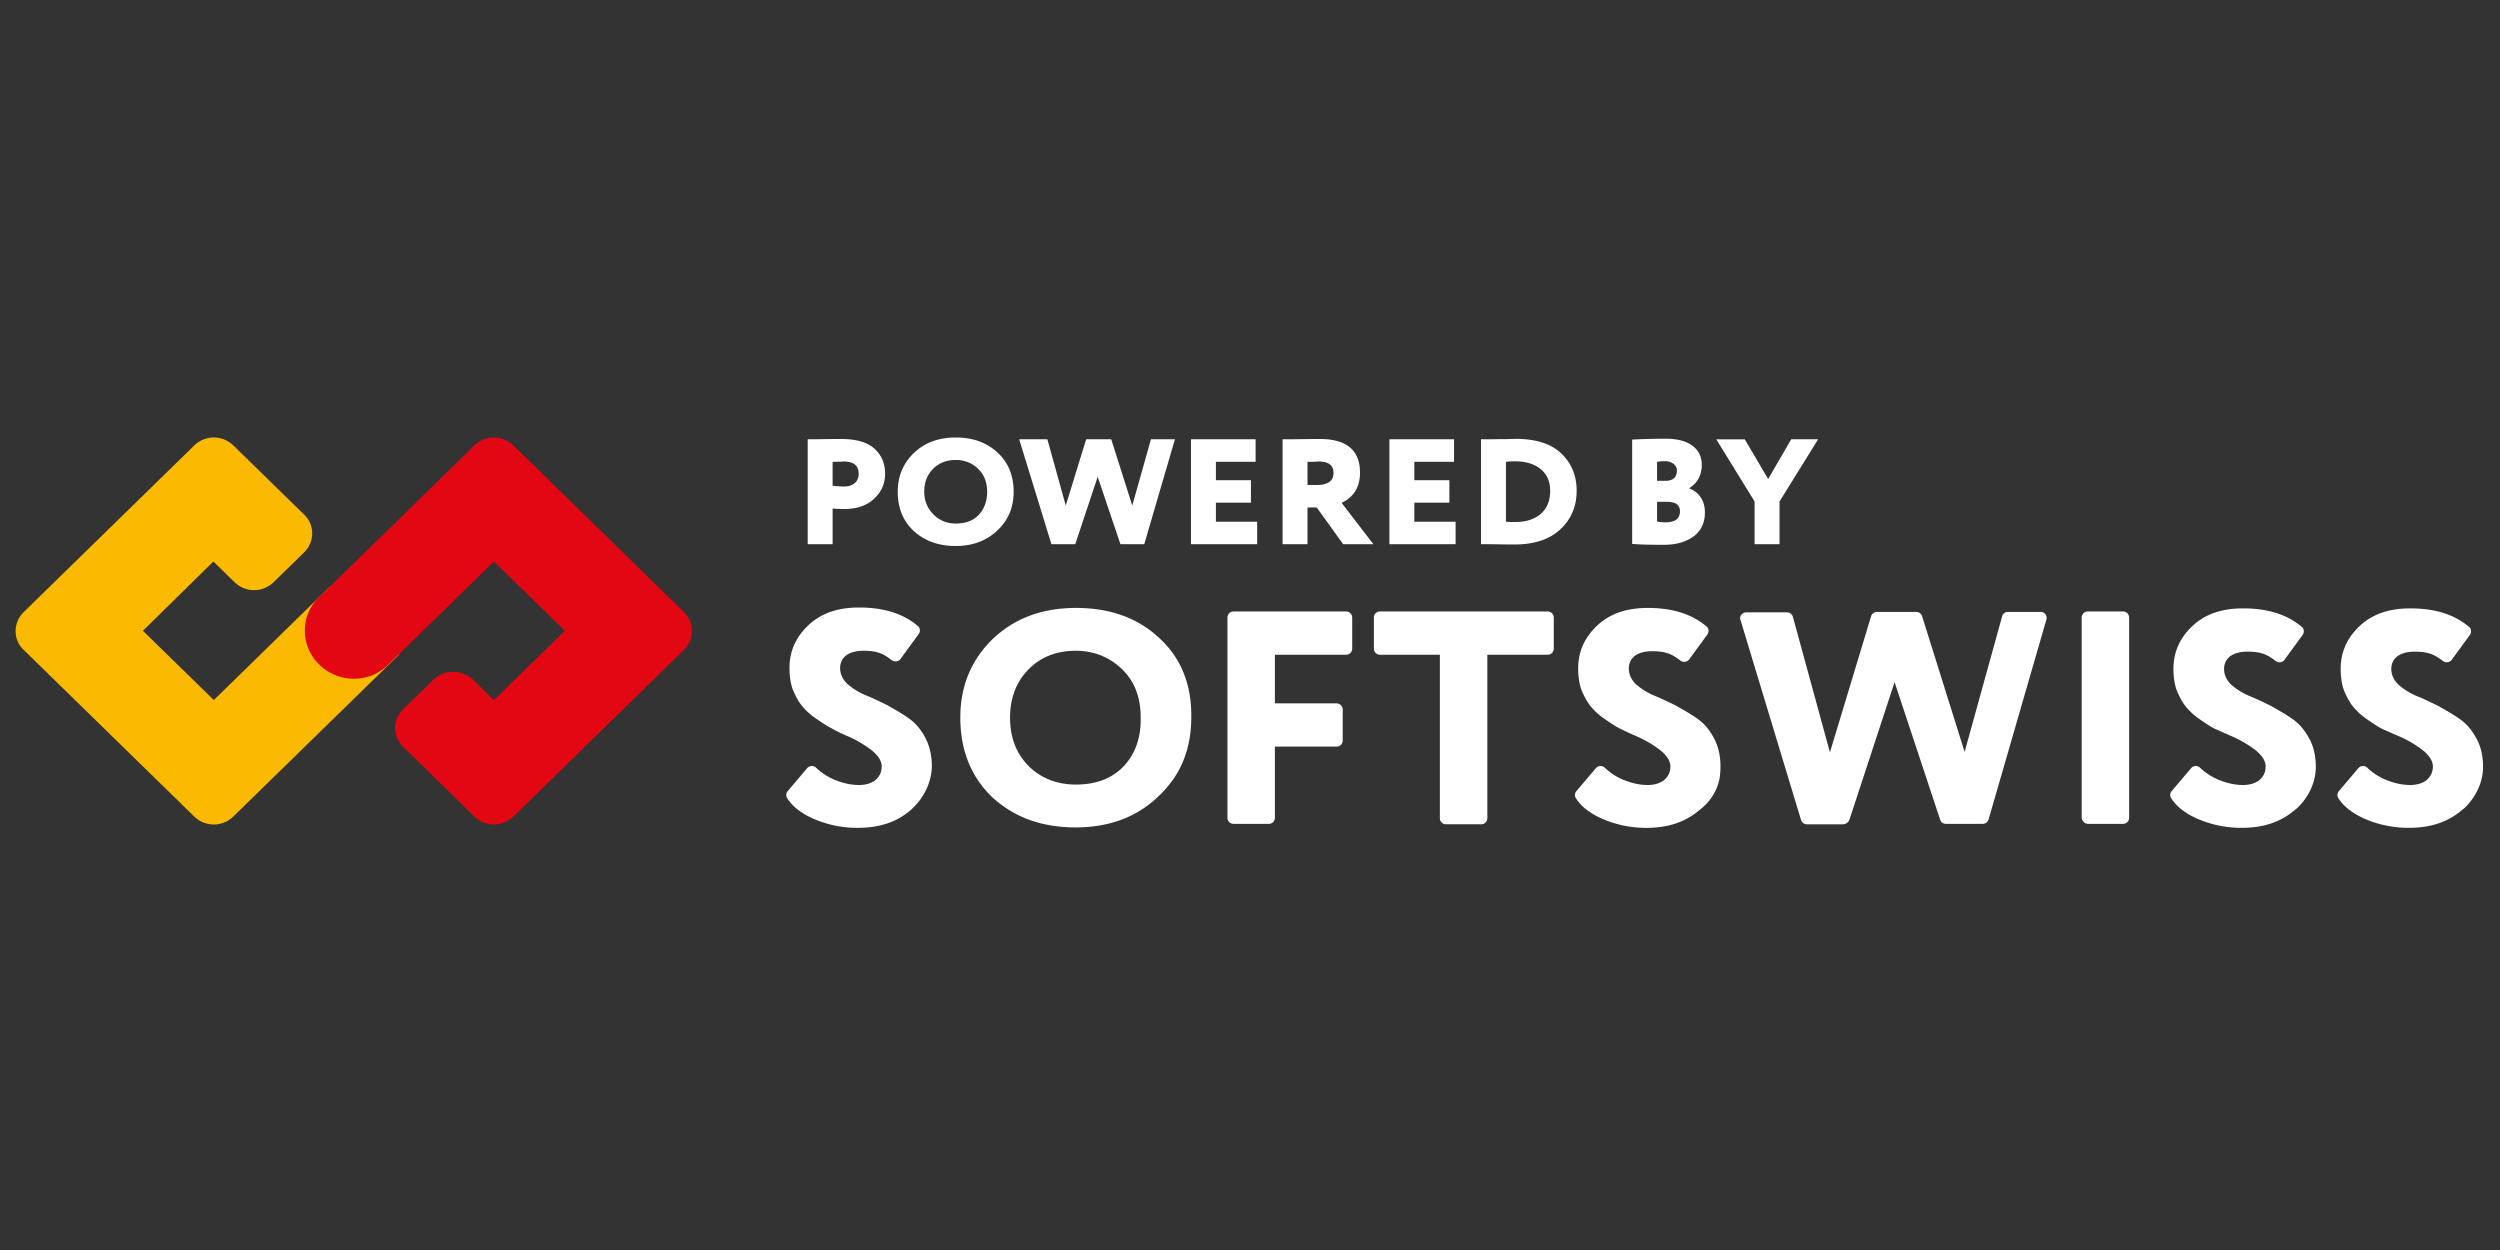 <svg xmlns="http://www.w3.org/2000/svg" width="160" height="80" fill="none" viewBox="0 0 160 80">
  <rect x="0" y="0" width="160" height="80" fill="#333333" stroke="none"/>
  <path fill="#FBBA00" d="M21.135 37.524l-7.452 7.28-4.538-4.433 4.51-4.434L15 37.25c.336.328.784.52 1.26.52.477 0 .925-.192 1.26-.52l1.934-1.889c.7-.684.7-1.779 0-2.436l-4.51-4.406a1.803 1.803 0 00-1.26-.52c-.477 0-.925.192-1.261.52L1.524 39.166c-.7.684-.7 1.78 0 2.436l10.897 10.646c.337.329.785.52 1.261.52.476 0 .925-.191 1.26-.52l9.33-9.113 1.288-1.26-4.426-4.35z"/>
  <path fill="#E30613" d="M43.77 41.602L32.871 52.248c-.336.329-.784.52-1.26.52-.477 0-.925-.191-1.261-.52l-4.538-4.433c-.7-.684-.7-1.78 0-2.436l1.933-1.888a1.777 1.777 0 011.26-.493c.476 0 .925.192 1.26.493l1.261 1.231.084.082 4.539-4.433-4.538-4.434-6.752 6.596-.084.082a3.095 3.095 0 01-2.129.82c-.84 0-1.625-.328-2.213-.902a3.01 3.01 0 01-.924-2.162c0-.794.28-1.506.84-2.08l.084-.083.028-.027.028-.027 9.86-9.634c.337-.328.785-.52 1.261-.52.477 0 .925.192 1.26.52L43.77 39.166c.672.657.672 1.752 0 2.436z"/>
  <path fill="#fff" d="M74.19 40.83c-1.36-1.272-3.125-1.922-5.323-1.922-2.199 0-3.964.678-5.352 2.006-1.36 1.329-2.054 2.996-2.054 5.002 0 2.12.695 3.816 2.054 5.116 1.388 1.272 3.153 1.922 5.322 1.922 2.141 0 3.906-.65 5.294-1.979.694-.65 1.244-1.413 1.591-2.26.347-.849.52-1.781.52-2.799.03-2.119-.665-3.815-2.053-5.086zm-2.257 8.195c-.752.791-1.765 1.187-3.096 1.187-1.157 0-2.227-.396-3.037-1.215-.81-.848-1.157-1.865-1.157-3.08 0-1.244.405-2.29 1.186-3.08.781-.792 1.794-1.188 3.008-1.188 1.158 0 2.17.396 2.98 1.187s1.186 1.809 1.186 3.08c.029 1.244-.318 2.29-1.07 3.11zM85.528 45.012h-3.934v-3.108h4.542c.231 0 .405-.17.405-.396V39.53a.391.391 0 00-.405-.396h-7.174a.391.391 0 00-.405.396v12.802c0 .226.174.395.405.395h2.227a.39.39 0 00.405-.395v-4.55h3.934a.39.39 0 00.405-.396v-1.978c0-.226-.202-.396-.405-.396zM92.152 41.904V52.36a.39.39 0 00.405.395h2.228a.39.39 0 00.405-.395V41.904h3.847a.39.39 0 00.405-.396V39.53a.39.39 0 00-.405-.396H88.334a.39.39 0 00-.405.396v1.978a.39.39 0 00.405.395h3.818zM104.764 47.132c.694.31 1.214.65 1.59.96.348.311.55.622.55.961 0 .368-.145.65-.405.877-.26.197-.607.31-1.041.31-.579 0-1.128-.14-1.707-.395a3.921 3.921 0 01-1.041-.707.393.393 0 00-.579.029l-1.244 1.469a.379.379 0 00-.029.452c.347.537.897.961 1.649 1.3a7.02 7.02 0 002.864.594c1.388 0 2.488-.368 3.384-1.13.752-.566 1.244-1.385 1.331-2.29.087-.932-.058-1.695-.405-2.345-.289-.537-.636-.933-1.041-1.216-.434-.31-.897-.565-1.389-.847-.521-.255-.983-.48-1.417-.65a4.446 4.446 0 01-1.128-.707c-.29-.283-.463-.622-.463-1.017 0-.34.144-.622.405-.82.289-.198.665-.283 1.099-.283.463 0 .839.057 1.157.198.203.085.405.226.637.396a.399.399 0 00.578-.085l1.157-1.583c.116-.169.087-.395-.058-.508-.925-.791-2.169-1.187-3.76-1.187-1.36 0-2.43.367-3.24 1.13-.81.763-1.215 1.668-1.215 2.742 0 .48.058.932.202 1.356.174.424.377.791.579 1.046.232.282.521.565.897.82.376.254.694.48.983.621.347.17.695.34 1.1.509zM118.36 52.473l2.893-8.817 2.921 8.817c.058.17.203.255.376.255h2.343a.398.398 0 00.376-.283l3.703-12.802a.381.381 0 00-.376-.48h-2.083c-.173 0-.347.113-.376.282l-2.401 8.676-2.719-8.676a.398.398 0 00-.376-.283h-2.517a.399.399 0 00-.376.283l-2.632 8.704-2.372-8.676a.398.398 0 00-.376-.282h-2.603c-.261 0-.463.254-.376.48l3.876 12.802c.058.17.202.283.376.283h2.343a.49.49 0 00.376-.283zM133.633 52.727h2.227a.39.39 0 00.405-.395V39.53a.39.39 0 00-.405-.396h-2.227a.391.391 0 00-.405.396v12.802c.029.226.203.395.405.395zM142.861 47.132c.694.31 1.215.65 1.591.96.347.311.549.622.549.961 0 .368-.144.65-.405.876-.26.198-.607.311-1.041.311-.579 0-1.128-.141-1.707-.396a3.921 3.921 0 01-1.041-.706.393.393 0 00-.579.028l-1.244 1.47a.377.377 0 00-.028.452c.347.537.896.96 1.648 1.3a7.02 7.02 0 002.864.593c1.389 0 2.488-.367 3.385-1.13l.144-.113c.752-.706 1.215-1.667 1.215-2.657 0-.706-.145-1.328-.434-1.837-.289-.536-.636-.932-1.041-1.215-.434-.31-.897-.565-1.389-.848-.52-.254-.983-.48-1.417-.65a4.446 4.446 0 01-1.128-.706c-.289-.283-.463-.622-.463-1.017 0-.34.145-.622.405-.82.289-.198.665-.282 1.099-.282.463 0 .839.056 1.157.197.203.085.405.226.637.396a.398.398 0 00.578-.085l1.157-1.582c.116-.17.087-.396-.058-.51-.925-.79-2.169-1.186-3.76-1.186-1.36 0-2.43.367-3.24 1.13-.81.763-1.215 1.668-1.215 2.742 0 .48.058.932.203 1.356.173.424.376.791.578 1.046.232.282.521.565.897.82.376.254.694.48.983.621.348.141.695.31 1.1.48zM153.563 47.132a6.93 6.93 0 011.591.96c.347.311.55.622.55.961 0 .368-.145.65-.405.876-.26.198-.607.311-1.041.311-.579 0-1.128-.141-1.707-.396a3.921 3.921 0 01-1.041-.706.393.393 0 00-.579.028l-1.244 1.47a.379.379 0 00-.029.452c.347.537.897.96 1.649 1.3a7.02 7.02 0 002.864.593c1.388 0 2.488-.367 3.384-1.13l.145-.113c.752-.706 1.215-1.667 1.215-2.657 0-.706-.145-1.328-.434-1.837-.289-.536-.637-.932-1.041-1.215-.434-.31-.897-.565-1.389-.848-.521-.254-.983-.48-1.417-.65a4.446 4.446 0 01-1.128-.706c-.29-.283-.463-.622-.463-1.017 0-.34.144-.622.405-.82.289-.198.665-.282 1.099-.282.463 0 .839.056 1.157.197.203.085.405.226.636.396a.4.4 0 00.579-.085l1.157-1.582c.116-.17.087-.396-.058-.51-.926-.79-2.169-1.186-3.76-1.186-1.36 0-2.43.367-3.24 1.13-.81.763-1.215 1.668-1.215 2.742 0 .48.058.932.202 1.356.174.424.377.791.579 1.046.231.282.521.565.897.82.376.254.694.48.983.621.318.141.695.31 1.099.48zM54.288 47.132c.694.31 1.214.65 1.59.96.347.312.55.622.55.961 0 .368-.145.65-.405.877-.26.197-.608.31-1.042.31-.578 0-1.128-.14-1.706-.395a3.924 3.924 0 01-1.041-.707.393.393 0 00-.579.029l-1.244 1.469a.377.377 0 00-.029.452c.348.537.897.961 1.65 1.3a7.015 7.015 0 002.863.594c1.388 0 2.487-.368 3.384-1.13l.116-.114c.752-.706 1.215-1.667 1.244-2.685 0-.706-.145-1.328-.434-1.865-.29-.537-.636-.932-1.041-1.215-.434-.31-.897-.565-1.39-.848-.52-.254-.982-.48-1.416-.65a4.455 4.455 0 01-1.129-.706c-.289-.283-.462-.622-.462-1.018 0-.339.144-.621.405-.82.289-.197.665-.282 1.099-.282.463 0 .839.057 1.157.198.203.085.405.226.636.396a.399.399 0 00.579-.085l1.157-1.583c.116-.17.087-.395-.058-.508-.925-.792-2.17-1.187-3.76-1.187-1.36 0-2.43.367-3.24 1.13-.81.763-1.215 1.667-1.215 2.741 0 .48.058.933.202 1.357.174.424.376.791.579 1.046.231.282.52.565.897.82.376.253.694.48.983.62.347.199.694.368 1.1.538zM53.288 32.547v2.282h-1.595v-6.714c.305 0 .64-.003 1.006-.01.373-.006.748-.01 1.127-.01.983 0 1.701.212 2.153.634.445.41.668.94.668 1.592 0 .627-.236 1.16-.708 1.602-.472.435-1.096.652-1.874.652-.346 0-.605-.01-.777-.029zm.697-3.012l-.09.01c-.053 0-.136.002-.248.009h-.36v1.535a6.5 6.5 0 00.728.048c.273 0 .495-.068.668-.202.18-.14.27-.348.27-.623 0-.518-.323-.777-.968-.777zM57.456 31.472c0-.99.343-1.816 1.027-2.475.691-.665 1.585-.997 2.682-.997 1.09 0 1.977.317 2.661.95.698.633 1.047 1.474 1.047 2.522 0 1.01-.353 1.842-1.057 2.494-.698.652-1.582.978-2.651.978-1.084 0-1.974-.316-2.672-.95-.69-.632-1.037-1.473-1.037-2.522zm1.695 0c0 .57.196 1.052.588 1.449.386.39.86.585 1.426.585.638 0 1.133-.189 1.485-.566.352-.39.528-.88.528-1.468 0-.607-.193-1.096-.578-1.467a1.993 1.993 0 00-1.435-.566c-.585 0-1.067.188-1.446.566-.379.377-.568.866-.568 1.467zM73.66 28.115h1.536l-1.964 6.714h-1.525l-1.455-4.316-1.436 4.316h-1.525l-2.063-6.714h1.804l1.176 4.24 1.306-4.24h1.605l1.346 4.24 1.196-4.24zM80.46 34.83h-4.237v-6.715h4.136v1.439h-2.542v1.18h2.243v1.438h-2.243v1.219h2.642v1.438zM83.68 32.48v2.35h-1.594v-6.715c.379 0 .797-.003 1.256-.01.458-.006.83-.01 1.116-.01 1.721 0 2.582.717 2.582 2.15 0 .92-.392 1.566-1.177 1.937l2.034 2.647h-1.934l-1.694-2.35h-.588zm.698-2.945l-.09.01c-.053 0-.136.002-.248.009h-.36v1.487h.579c.724 0 1.086-.26 1.086-.777 0-.486-.322-.73-.967-.73zM93.159 34.83h-4.237v-6.715h4.137v1.439h-2.542v1.18h2.243v1.438h-2.243v1.219h2.642v1.438zM94.955 34.83h-.17v-6.715h.14c.299 0 .631-.003.997-.01h.458c.173-.006.306-.01.399-.01.093-.005.163-.009.21-.009 1.308 0 2.289.314 2.94.94.651.627.977 1.423.977 2.389 0 .99-.349 1.813-1.047 2.465-.691.646-1.675.968-2.95.968-.26 0-.549-.003-.868-.01-.319-.005-.68-.009-1.086-.009zm2.013-5.305c-.259 0-.455.01-.588.029v3.837c.186.012.38.019.578.019.705 0 1.256-.176 1.655-.528.399-.351.598-.84.598-1.467 0-.595-.202-1.059-.608-1.391-.405-.333-.95-.499-1.635-.499zM104.458 34.81v-6.676a43.142 43.142 0 012.113-.057c.771 0 1.352.15 1.744.45.399.295.598.7.598 1.219 0 .658-.265 1.157-.797 1.496v.02c.299.108.538.293.718.555.186.263.279.589.279.979 0 .671-.246 1.186-.738 1.544-.485.352-1.123.528-1.914.528-.923 0-1.591-.02-2.003-.058zm2.213-2.695h-.619v1.256c.147.039.326.058.539.058.618 0 .927-.237.927-.71 0-.403-.283-.604-.847-.604zm-.12-2.6c-.12 0-.286.013-.499.039v1.218h.529c.492 0 .738-.217.738-.652a.522.522 0 00-.22-.441.893.893 0 00-.548-.163zM114.637 28.115h1.724l-2.472 3.98v2.734h-1.595v-2.733l-2.452-3.98h1.824l1.496 2.54 1.475-2.54z"/>
</svg>
